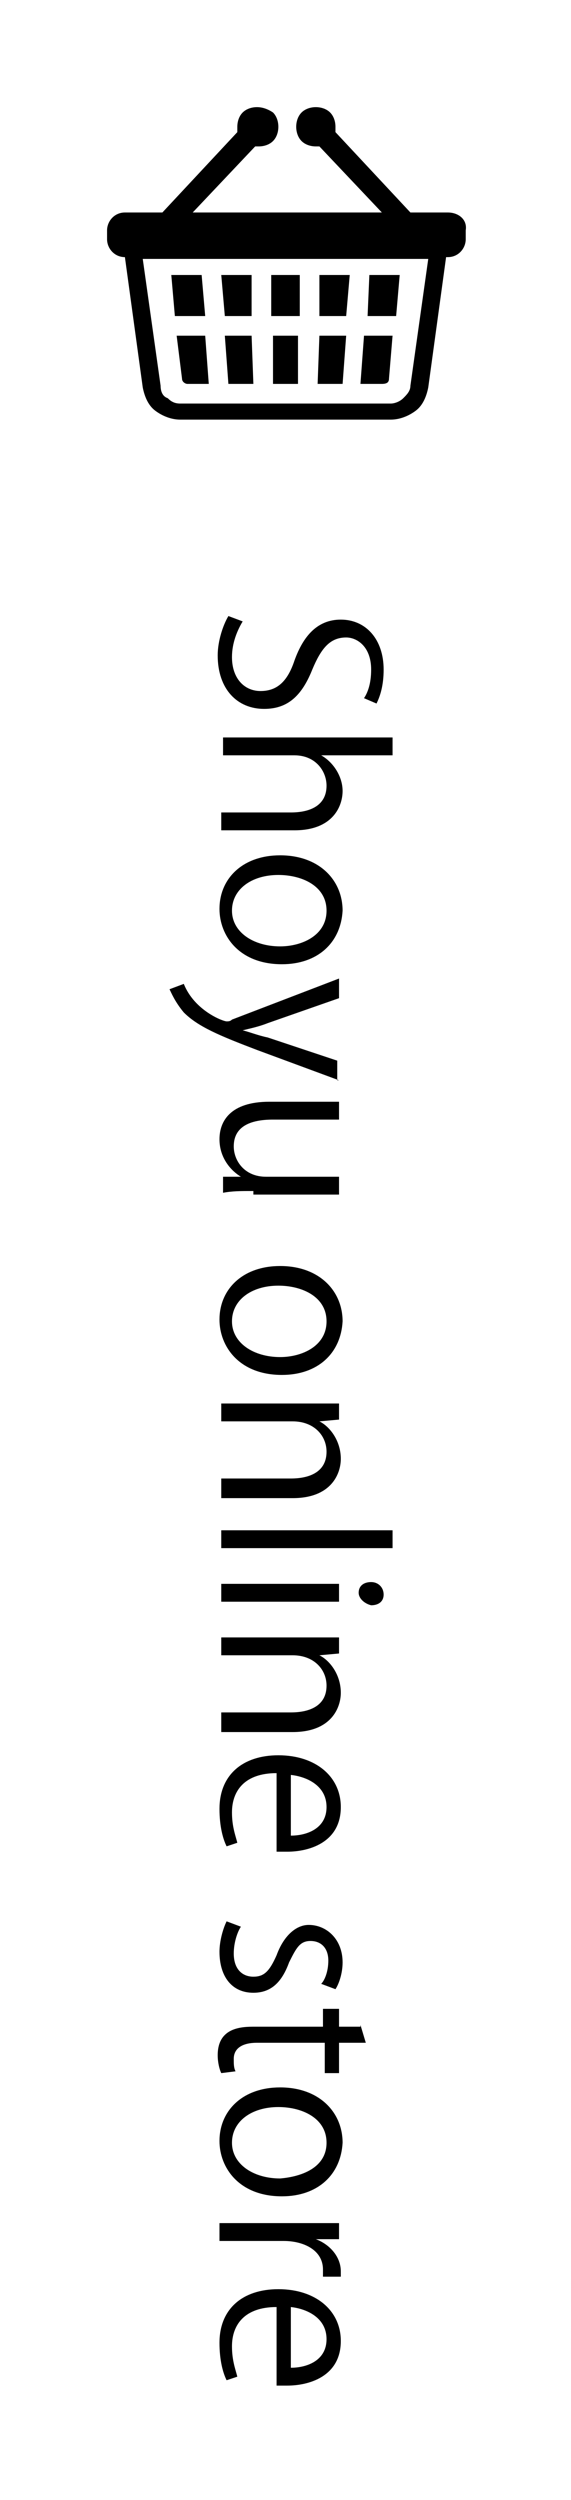 <?xml version="1.0" encoding="utf-8"?>
<!-- Generator: Adobe Illustrator 21.1.0, SVG Export Plug-In . SVG Version: 6.00 Build 0)  -->
<svg version="1.1" id="レイヤー_1" xmlns="http://www.w3.org/2000/svg" xmlns:xlink="http://www.w3.org/1999/xlink" x="0px"
	 y="0px" viewBox="0 0 32 140" style="enable-background:new 0 0 32 140;" xml:space="preserve">
<style type="text/css">
	.st0{fill:#231815;}
	.st1{fill:none;stroke:#000000;stroke-width:0.25;stroke-miterlimit:10;}
</style>
<path class="st0" d="M-246.2,10.8c-0.6,0.3-1.3,0.5-2.1,0.6c0.7-0.4,1.3-1.1,1.6-2c-0.7,0.4-1.5,0.7-2.3,0.9
	c-0.7-0.7-1.6-1.1-2.6-1.1c-2,0-3.6,1.6-3.6,3.6c0,0.3,0,0.6,0.1,0.8c-3-0.2-5.6-1.6-7.4-3.8c-0.3,0.5-0.5,1.2-0.5,1.8
	c0,1.2,0.6,2.4,1.6,3c-0.6,0-1.1-0.2-1.6-0.4v0c0,1.7,1.2,3.2,2.9,3.5c-0.3,0.1-0.6,0.1-0.9,0.1c-0.2,0-0.5,0-0.7-0.1
	c0.5,1.4,1.8,2.5,3.4,2.5c-1.2,1-2.8,1.5-4.5,1.5c-0.3,0-0.6,0-0.9-0.1c1.6,1,3.5,1.6,5.5,1.6c6.6,0,10.2-5.5,10.2-10.2
	c0-0.2,0-0.3,0-0.5C-247.3,12.2-246.6,11.5-246.2,10.8"/>
<path class="st0" d="M-280.1,13.3h1.8v-1.8c0-0.8,0-2,0.6-2.7c0.6-0.8,1.4-1.3,2.8-1.3c2.3,0,3.2,0.3,3.2,0.3l-0.5,2.7
	c0,0-0.8-0.2-1.5-0.2c-0.7,0-1.3,0.3-1.3,1v2h2.9l-0.2,2.6h-2.7V25h-3.4v-9.1h-1.8V13.3z"/>
<path class="st0" d="M-224.5,7.5h-10.7c-1.9,0-3.4,1.5-3.4,3.4v3.6v7.2c0,1.9,1.5,3.4,3.4,3.4h10.7c1.9,0,3.4-1.5,3.4-3.4v-7.2v-3.6
	C-221.1,9-222.7,7.5-224.5,7.5 M-223.6,9.5l0.4,0v0.4v2.6l-3,0l0-3L-223.6,9.5z M-232.4,14.4c0.6-0.8,1.5-1.3,2.5-1.3
	c1,0,1.9,0.5,2.5,1.3c0.4,0.5,0.6,1.1,0.6,1.8c0,1.7-1.4,3.1-3.1,3.1c-1.7,0-3.1-1.4-3.1-3.1C-233,15.6-232.8,15-232.4,14.4
	 M-222.9,21.6c0,0.9-0.8,1.7-1.7,1.7h-10.7c-0.9,0-1.7-0.8-1.7-1.7v-7.2h2.6c-0.2,0.6-0.4,1.2-0.4,1.8c0,2.6,2.1,4.8,4.8,4.8
	c2.6,0,4.8-2.1,4.8-4.8c0-0.6-0.1-1.2-0.4-1.8h2.6V21.6z"/>
<g>
	<rect x="-321.1" y="7.3" class="st0" width="24" height="2"/>
	<rect x="-321" y="15" class="st0" width="24" height="2"/>
	<rect x="-321" y="22" class="st0" width="24" height="2"/>
</g>
<line class="st1" x1="-125.5" y1="-79.8" x2="-101.5" y2="-79.8"/>
<line class="st1" x1="-125" y1="-27.8" x2="-101" y2="-27.8"/>
<line class="st1" x1="-125" y1="26" x2="-101" y2="26"/>
<line class="st1" x1="-125" y1="197" x2="-101" y2="197"/>
<g>
	<path d="M20.4,39.1c0.2-0.3,0.4-0.8,0.4-1.6c0-1.3-0.8-1.8-1.4-1.8c-0.9,0-1.4,0.6-1.9,1.8c-0.6,1.5-1.4,2.2-2.7,2.2
		c-1.5,0-2.6-1.1-2.6-3c0-0.8,0.3-1.7,0.6-2.2l0.8,0.3c-0.3,0.5-0.6,1.2-0.6,2c0,1.2,0.7,1.9,1.6,1.9c0.9,0,1.5-0.5,1.9-1.7
		c0.5-1.4,1.3-2.3,2.6-2.3c1.4,0,2.4,1.1,2.4,2.8c0,0.9-0.2,1.5-0.4,1.9L20.4,39.1z"/>
	<path d="M12.4,46.5v-1h3.9c1.1,0,2-0.4,2-1.5c0-0.8-0.6-1.7-1.8-1.7h-4v-1H22v1H18v0c0.7,0.4,1.2,1.2,1.2,2s-0.5,2.2-2.7,2.2H12.4z
		"/>
	<path d="M15.8,54c-2.4,0-3.5-1.6-3.5-3.1c0-1.7,1.3-3,3.4-3c2.2,0,3.5,1.4,3.5,3.1C19.1,52.8,17.8,54,15.8,54z M18.3,51
		c0-1.4-1.4-2-2.7-2c-1.5,0-2.6,0.8-2.6,2c0,1.2,1.2,2,2.7,2C16.9,53,18.3,52.4,18.3,51z"/>
	<path d="M19,60.5l-4.6-1.7c-2.1-0.8-3.3-1.3-4.1-2.1c-0.5-0.6-0.7-1.1-0.8-1.3l0.8-0.3c0.6,1.5,2.2,2.1,2.4,2.1
		c0.1,0,0.2,0,0.3-0.1l6-2.3v1.1l-4,1.4c-0.5,0.2-1,0.3-1.4,0.4v0c0.4,0.1,0.9,0.3,1.4,0.4l3.9,1.3V60.5z"/>
	<path d="M14.2,66.7c-0.7,0-1.2,0-1.7,0.1v-0.9l1,0v0c-0.5-0.3-1.2-1-1.2-2.1c0-1,0.6-2.1,2.8-2.1H19v1h-3.7c-1.3,0-2.2,0.4-2.2,1.5
		c0,0.8,0.6,1.7,1.8,1.7H19v1H14.2z"/>
	<path d="M15.8,77c-2.4,0-3.5-1.6-3.5-3.1c0-1.7,1.3-3,3.4-3c2.2,0,3.5,1.4,3.5,3.1C19.1,75.8,17.8,77,15.8,77z M18.3,74
		c0-1.4-1.4-2-2.7-2c-1.5,0-2.6,0.8-2.6,2c0,1.2,1.2,2,2.7,2C16.9,76,18.3,75.4,18.3,74z"/>
	<path d="M12.4,83.8v-1h3.9c1.1,0,2-0.4,2-1.5c0-0.9-0.7-1.7-1.9-1.7h-4v-1h4.9c0.7,0,1.2,0,1.7,0v0.9l-1.1,0.1v0
		c0.6,0.3,1.2,1.1,1.2,2.1c0,0.8-0.5,2.2-2.7,2.2H12.4z"/>
	<path d="M12.4,86.7v-1H22v1H12.4z"/>
	<path d="M12.4,89.7v-1H19v1H12.4z M20.1,89.2c0-0.4,0.3-0.6,0.7-0.6c0.4,0,0.7,0.3,0.7,0.7c0,0.4-0.3,0.6-0.7,0.6
		C20.4,89.8,20.1,89.5,20.1,89.2z"/>
	<path d="M12.4,96.9v-1h3.9c1.1,0,2-0.4,2-1.5c0-0.9-0.7-1.7-1.9-1.7h-4v-1h4.9c0.7,0,1.2,0,1.7,0v0.9l-1.1,0.1v0
		c0.6,0.3,1.2,1.1,1.2,2.1c0,0.8-0.5,2.2-2.7,2.2H12.4z"/>
	<path d="M12.7,103.4c-0.2-0.4-0.4-1.1-0.4-2.1c0-1.9,1.3-3,3.3-3c2.1,0,3.5,1.2,3.5,2.9c0,2-1.8,2.5-3,2.5c-0.2,0-0.4,0-0.6,0v-4.4
		c-1.8,0-2.5,1-2.5,2.2c0,0.8,0.2,1.3,0.3,1.7L12.7,103.4z M16.3,102.8c0.9,0,2-0.4,2-1.6c0-1.2-1.1-1.7-2-1.8V102.8z"/>
	<path d="M18,111.1c0.2-0.2,0.4-0.7,0.4-1.3c0-0.7-0.4-1.1-1-1.1c-0.6,0-0.8,0.4-1.2,1.2c-0.4,1.1-1,1.7-2,1.7
		c-1.2,0-1.9-0.9-1.9-2.3c0-0.6,0.2-1.3,0.4-1.7l0.8,0.3c-0.2,0.3-0.4,0.9-0.4,1.5c0,0.9,0.5,1.3,1.1,1.3c0.6,0,0.9-0.3,1.3-1.2
		c0.4-1.1,1.1-1.7,1.8-1.7c1,0,1.9,0.8,1.9,2.1c0,0.6-0.2,1.2-0.4,1.5L18,111.1z"/>
	<path d="M20.2,113.4l0.3,1H19v1.7h-0.8v-1.7h-3.8c-0.8,0-1.3,0.3-1.3,0.9c0,0.3,0,0.5,0.1,0.7l-0.8,0.1c-0.1-0.2-0.2-0.6-0.2-1
		c0-1.6,1.4-1.6,2.1-1.6h3.8v-1H19v1H20.2z"/>
	<path d="M15.8,123c-2.4,0-3.5-1.6-3.5-3.1c0-1.7,1.3-3,3.4-3c2.2,0,3.5,1.4,3.5,3.1C19.1,121.8,17.8,123,15.8,123z M18.3,120
		c0-1.4-1.4-2-2.7-2c-1.5,0-2.6,0.8-2.6,2c0,1.2,1.2,2,2.7,2C16.9,121.9,18.3,121.4,18.3,120z"/>
	<path d="M18.1,127.5c0-0.1,0-0.2,0-0.4c0-1.1-1.1-1.6-2.2-1.6h-3.6v-1H17c0.7,0,1.3,0,2,0v0.9l-1.3,0v0c0.8,0.3,1.4,1,1.4,1.8
		c0,0.1,0,0.2,0,0.3H18.1z"/>
	<path d="M12.7,133.3c-0.2-0.4-0.4-1.1-0.4-2.1c0-1.9,1.3-3,3.3-3c2.1,0,3.5,1.2,3.5,2.9c0,2-1.8,2.5-3,2.5c-0.2,0-0.4,0-0.6,0v-4.4
		c-1.8,0-2.5,1-2.5,2.2c0,0.8,0.2,1.3,0.3,1.7L12.7,133.3z M16.3,132.6c0.9,0,2-0.4,2-1.6c0-1.2-1.1-1.7-2-1.8V132.6z"/>
</g>
<g>
	<polygon points="15.3,21.5 16.7,21.5 16.7,18.8 15.3,18.8 	"/>
	<polygon points="22.4,15.4 20.7,15.4 20.6,17.7 22.2,17.7 	"/>
	<path d="M21.8,21.2l0.2-2.4h-1.6l-0.2,2.7h1.2C21.7,21.5,21.8,21.4,21.8,21.2z"/>
	<polygon points="19.6,15.4 17.9,15.4 17.9,17.7 19.4,17.7 	"/>
	<polygon points="19.4,18.8 17.9,18.8 17.8,21.5 19.2,21.5 	"/>
	<polygon points="16.8,17.7 16.8,15.4 15.2,15.4 15.2,17.7 	"/>
	<polygon points="12.8,21.5 14.2,21.5 14.1,18.8 12.6,18.8 	"/>
	<polygon points="14.1,17.7 14.1,15.4 12.4,15.4 12.6,17.7 	"/>
	<path d="M10.2,21.2c0,0.2,0.2,0.3,0.3,0.3h1.2l-0.2-2.7H9.9L10.2,21.2z"/>
	<polygon points="11.5,17.7 11.3,15.4 9.6,15.4 9.8,17.7 	"/>
	<path d="M25.1,11.9H23l-4.2-4.5c0-0.1,0-0.2,0-0.3c0-0.3-0.1-0.6-0.3-0.8C18.3,6.1,18,6,17.7,6c-0.3,0-0.6,0.1-0.8,0.3
		c-0.2,0.2-0.3,0.5-0.3,0.8c0,0.3,0.1,0.6,0.3,0.8c0.2,0.2,0.5,0.3,0.8,0.3c0.1,0,0.1,0,0.2,0l3.5,3.7H10.8l3.5-3.7
		c0.1,0,0.1,0,0.2,0c0.3,0,0.6-0.1,0.8-0.3c0.2-0.2,0.3-0.5,0.3-0.8c0-0.3-0.1-0.6-0.3-0.8C15,6.1,14.7,6,14.4,6
		c-0.3,0-0.6,0.1-0.8,0.3c-0.2,0.2-0.3,0.5-0.3,0.8c0,0.1,0,0.2,0,0.3l-4.2,4.5H7c-0.6,0-1,0.5-1,1v0.5c0,0.5,0.4,1,1,1l1,7.3h0
		c0.1,0.5,0.3,1,0.7,1.3c0.4,0.3,0.9,0.5,1.4,0.5h11.8c0.5,0,1-0.2,1.4-0.5c0.4-0.3,0.6-0.8,0.7-1.3l1-7.3h0.1c0.6,0,1-0.5,1-1v-0.5
		C26.2,12.3,25.7,11.9,25.1,11.9z M17.7,7.1L17.7,7.1L17.7,7.1L17.7,7.1L17.7,7.1L17.7,7.1L17.7,7.1z M14.4,7.1L14.4,7.1L14.4,7.1
		L14.4,7.1L14.4,7.1L14.4,7.1L14.4,7.1z M23,21.6L23,21.6c0,0.3-0.2,0.5-0.4,0.7c-0.2,0.2-0.5,0.3-0.7,0.3H10.1
		c-0.3,0-0.5-0.1-0.7-0.3C9.1,22.2,9,21.9,9,21.6l0,0l0,0l-1-7.1h16L23,21.6z"/>
</g>
<polygon points="-155.3,23.5 -152.9,21.1 -165,9 -177.1,21.1 -174.7,23.5 -165,13.8 "/>
</svg>

